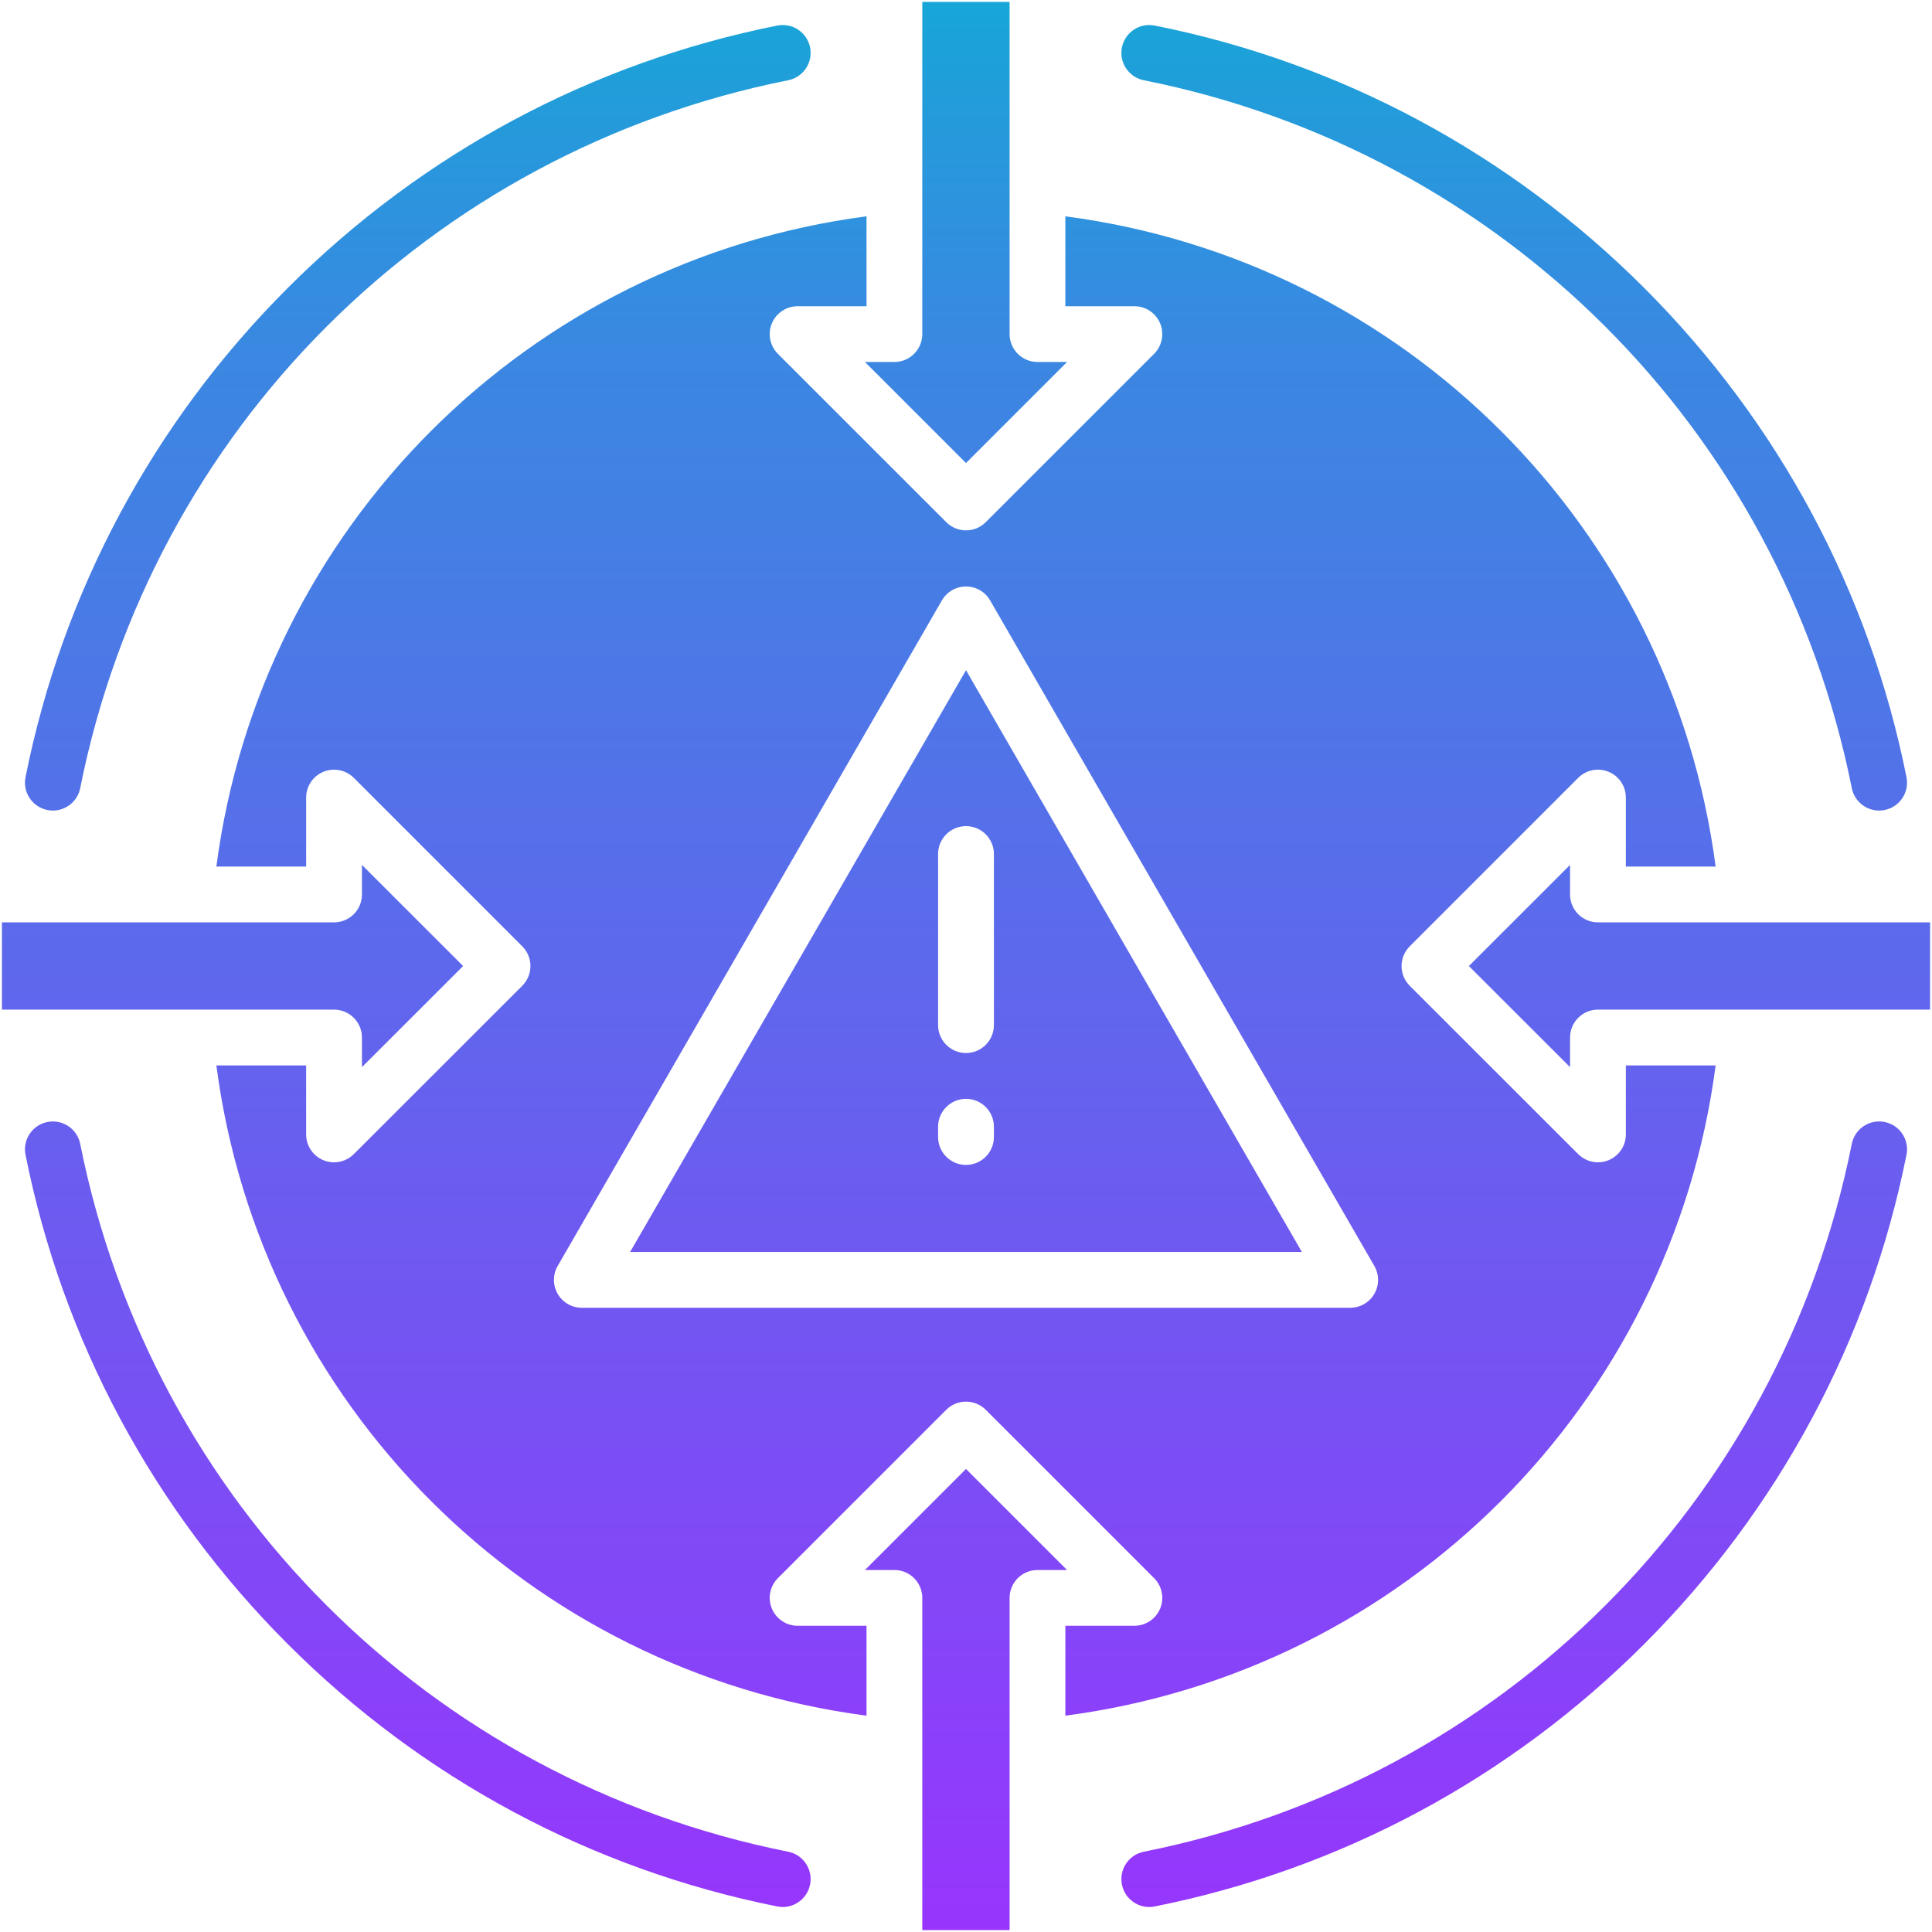 <svg xmlns="http://www.w3.org/2000/svg" xmlns:xlink="http://www.w3.org/1999/xlink" id="Layer_1" viewBox="0 0 512 512"><linearGradient id="SVGID_1_" gradientUnits="userSpaceOnUse" x1="256" x2="256" y1=".5" y2="511.5"><stop offset="0" stop-color="#17a6d7"></stop><stop offset=".062" stop-color="#259adb"></stop><stop offset=".186" stop-color="#3b87e2"></stop><stop offset=".265" stop-color="#4380e4"></stop><stop offset="1" stop-color="#9735fd"></stop></linearGradient><path d="m214.679 499.419c-.709 3.523-3.787 5.956-7.246 5.956-.476 0-.963-.053-1.449-.148-49.192-9.817-94.046-33.852-129.707-69.513-35.662-35.662-59.697-80.506-69.514-129.676-.804-4.009 1.798-7.902 5.797-8.696 4.009-.793 7.892 1.798 8.696 5.797 18.968 94.998 92.607 168.626 187.616 187.584 4.009.804 6.6 4.697 5.807 8.696zm284.761-202.077c-3.999-.804-7.892 1.788-8.696 5.797-19 94.998-92.639 168.637-187.616 187.584-4.009.804-6.601 4.697-5.808 8.696.698 3.523 3.787 5.956 7.246 5.956.476 0 .963-.053 1.449-.148 49.181-9.817 94.035-33.852 129.696-69.513 35.651-35.661 59.696-80.494 69.524-129.675.806-4.01-1.786-7.904-5.795-8.697zm-196.311-276.076c94.977 18.957 168.616 92.597 187.616 187.594.698 3.512 3.787 5.945 7.236 5.945.487 0 .973-.042 1.46-.148 4.009-.793 6.601-4.686 5.797-8.696-9.828-49.181-33.873-94.025-69.524-129.675-35.662-35.661-80.516-59.696-129.697-69.513-4.009-.793-7.892 1.798-8.696 5.797-.794 4.01 1.798 7.903 5.808 8.696zm-290.569 193.392c.487.106.973.148 1.46.148 3.449 0 6.538-2.433 7.236-5.945 18.968-94.998 92.607-168.626 187.616-187.594 4.009-.793 6.601-4.686 5.808-8.696-.804-3.999-4.686-6.591-8.696-5.797-49.192 9.817-94.046 33.852-129.707 69.514-35.662 35.66-59.697 80.504-69.514 129.674-.804 4.009 1.798 7.902 5.797 8.696zm243.44-91.951 26.775-26.775h-7.828c-4.083 0-7.395-3.311-7.395-7.395v-88.037h-23.136v88.037c0 4.084-3.311 7.395-7.395 7.395h-7.797zm167.474 121.73c-4.084 0-7.395-3.311-7.395-7.395v-7.828l-26.807 26.796 26.807 26.786v-7.839c0-4.083 3.311-7.395 7.395-7.395h88.016v-23.125zm-327.553 30.52v7.839l26.807-26.786-26.807-26.796v7.828c0 4.083-3.311 7.395-7.395 7.395h-88.015v23.125h88.016c4.083.001 7.394 3.312 7.394 7.395zm160.079 114.336-26.775 26.775h7.797c4.083 0 7.395 3.311 7.395 7.395v88.037h23.136v-88.037c0-4.084 3.311-7.395 7.395-7.395h7.828zm26.331 65.378v-23.824h18.291c2.994 0 5.681-1.798 6.834-4.56 1.142-2.761.508-5.945-1.608-8.061l-44.621-44.622c-2.888-2.877-7.564-2.877-10.452 0l-44.622 44.622c-2.116 2.116-2.75 5.3-1.608 8.061 1.153 2.761 3.84 4.56 6.834 4.56h18.259v23.824c-89.815-11.764-160.534-82.494-172.298-172.319h23.792v18.28c0 2.994 1.798 5.692 4.559 6.834.92.381 1.883.561 2.835.561 1.925 0 3.808-.751 5.226-2.158l44.653-44.622c1.386-1.386 2.169-3.269 2.169-5.226 0-1.968-.783-3.851-2.169-5.236l-44.653-44.653c-2.116-2.105-5.289-2.74-8.05-1.597-2.772 1.142-4.57 3.84-4.57 6.834v18.28h-23.792c11.764-89.825 82.483-160.555 172.297-172.319v23.824h-18.259c-2.994 0-5.681 1.798-6.834 4.56-1.142 2.761-.508 5.945 1.608 8.061l44.622 44.611c1.439 1.449 3.332 2.169 5.226 2.169s3.787-.719 5.226-2.169l44.621-44.611c2.116-2.116 2.75-5.3 1.608-8.061-1.153-2.761-3.84-4.56-6.834-4.56h-18.291v-23.825c89.825 11.764 160.565 82.494 172.329 172.319h-23.792v-18.28c0-2.994-1.798-5.692-4.57-6.834-2.761-1.142-5.935-.508-8.05 1.597l-44.653 44.653c-1.386 1.386-2.169 3.269-2.169 5.236 0 1.957.783 3.84 2.169 5.226l44.653 44.622c1.418 1.407 3.301 2.158 5.226 2.158.952 0 1.915-.18 2.835-.561 2.761-1.142 4.56-3.84 4.56-6.834v-18.28h23.792c-11.764 89.826-82.504 160.556-172.329 172.32zm81.88-119.182-50.905-88.164-50.906-88.195c-1.322-2.296-3.755-3.703-6.4-3.703s-5.078 1.407-6.4 3.703l-50.905 88.196-50.905 88.164c-1.322 2.285-1.322 5.099 0 7.395 1.312 2.285 3.755 3.692 6.4 3.692h203.621c2.645 0 5.088-1.407 6.4-3.692 1.322-2.297 1.322-5.111 0-7.396zm-63.706-80.78 44.505 77.077h-178.02l44.505-77.077 44.505-77.098zm-37.11 43.892c0-4.084-3.311-7.395-7.395-7.395-4.083 0-7.395 3.311-7.395 7.395v2.719c0 4.083 3.311 7.395 7.395 7.395 4.083 0 7.395-3.311 7.395-7.395zm0-72.275c0-4.083-3.311-7.395-7.395-7.395-4.083 0-7.395 3.311-7.395 7.395v45.341c0 4.083 3.311 7.395 7.395 7.395 4.083 0 7.395-3.311 7.395-7.395z" fill="url(#SVGID_1_)"></path></svg>